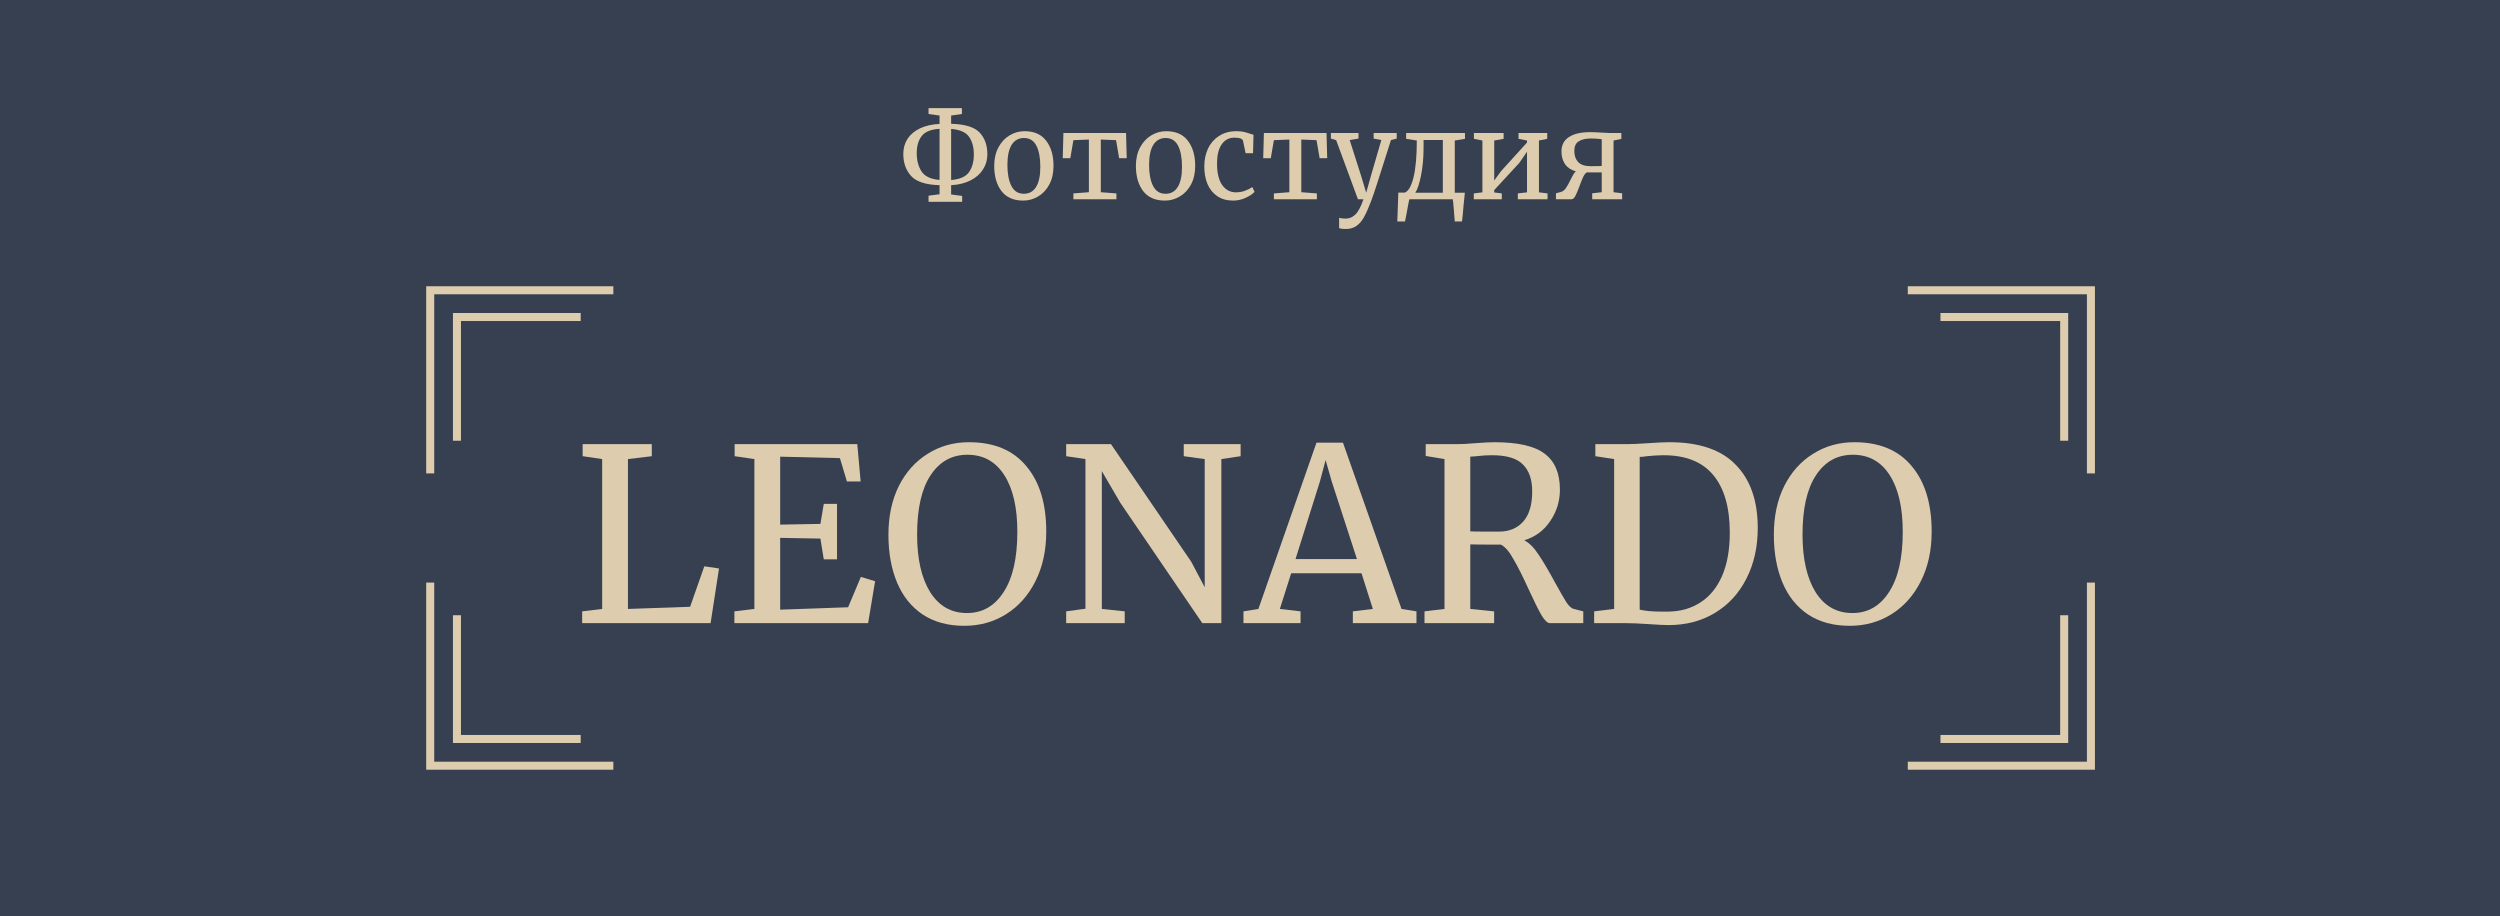 <?xml version="1.0" encoding="UTF-8"?> <svg xmlns="http://www.w3.org/2000/svg" width="393" height="144" viewBox="0 0 393 144" fill="none"> <rect width="393" height="144" fill="#374051"></rect> <path d="M149.518 19.459C151.706 19.522 153.202 19.985 154.007 20.849C154.812 21.712 155.215 22.845 155.215 24.247C155.215 25.123 154.987 25.918 154.53 26.631C154.085 27.345 153.43 27.921 152.565 28.359C151.712 28.797 150.696 29.047 149.518 29.11V30.574L151.249 30.799V31.719H145.966V30.762L147.697 30.537V29.11C145.534 29.047 144.043 28.565 143.226 27.664C142.409 26.763 142 25.605 142 24.191C142 23.315 142.216 22.532 142.649 21.844C143.094 21.155 143.743 20.605 144.596 20.192C145.45 19.779 146.483 19.541 147.697 19.478V18.164L145.966 17.92V17H151.213V17.92L149.518 18.164V19.459ZM147.697 20.248C146.339 20.336 145.401 20.717 144.885 21.393C144.368 22.069 144.109 22.964 144.109 24.078C144.109 25.204 144.362 26.162 144.867 26.951C145.371 27.727 146.315 28.171 147.697 28.284V20.248ZM149.518 28.302C150.864 28.19 151.796 27.783 152.312 27.082C152.829 26.369 153.088 25.43 153.088 24.266C153.088 23.152 152.841 22.238 152.349 21.525C151.856 20.799 150.912 20.379 149.518 20.267V28.302Z" fill="#DDCDAE"></path> <path d="M156.291 26.087C156.291 24.96 156.514 23.984 156.958 23.158C157.403 22.332 157.986 21.706 158.707 21.281C159.44 20.843 160.222 20.623 161.051 20.623C162.565 20.623 163.701 21.124 164.458 22.125C165.228 23.127 165.612 24.441 165.612 26.068C165.612 27.207 165.39 28.19 164.945 29.016C164.501 29.842 163.912 30.468 163.178 30.893C162.457 31.319 161.682 31.532 160.853 31.532C159.338 31.532 158.196 31.031 157.427 30.03C156.67 29.028 156.291 27.714 156.291 26.087ZM160.961 30.462C161.79 30.462 162.427 30.105 162.872 29.391C163.317 28.678 163.539 27.62 163.539 26.218C163.539 24.829 163.335 23.728 162.926 22.914C162.517 22.101 161.862 21.694 160.961 21.694C160.132 21.694 159.488 22.05 159.032 22.764C158.587 23.477 158.365 24.535 158.365 25.937C158.365 27.326 158.575 28.427 158.996 29.241C159.416 30.055 160.071 30.462 160.961 30.462Z" fill="#DDCDAE"></path> <path d="M177.014 20.905L177.122 24.867H175.932L175.445 22.032L173.047 21.938V30.217L175.499 30.405V31.325H168.738V30.405L171.172 30.217V21.938L168.738 22.032L168.252 24.867H167.062L167.17 20.905H177.014Z" fill="#DDCDAE"></path> <path d="M178.563 26.087C178.563 24.96 178.786 23.984 179.23 23.158C179.675 22.332 180.258 21.706 180.979 21.281C181.712 20.843 182.494 20.623 183.323 20.623C184.837 20.623 185.973 21.124 186.73 22.125C187.5 23.127 187.884 24.441 187.884 26.068C187.884 27.207 187.662 28.19 187.217 29.016C186.772 29.842 186.184 30.468 185.45 30.893C184.729 31.319 183.954 31.532 183.125 31.532C181.61 31.532 180.468 31.031 179.699 30.03C178.942 29.028 178.563 27.714 178.563 26.087ZM183.233 30.462C184.062 30.462 184.699 30.105 185.144 29.391C185.589 28.678 185.811 27.62 185.811 26.218C185.811 24.829 185.607 23.728 185.198 22.914C184.789 22.101 184.134 21.694 183.233 21.694C182.403 21.694 181.76 22.05 181.304 22.764C180.859 23.477 180.637 24.535 180.637 25.937C180.637 27.326 180.847 28.427 181.268 29.241C181.688 30.055 182.343 30.462 183.233 30.462Z" fill="#DDCDAE"></path> <path d="M189.316 26.181C189.316 25.142 189.508 24.203 189.893 23.365C190.289 22.526 190.866 21.863 191.623 21.375C192.393 20.874 193.312 20.623 194.382 20.623C194.899 20.623 195.343 20.674 195.716 20.774C196.089 20.874 196.533 21.012 197.05 21.187L196.978 24.078H195.806L195.409 22.163C195.337 21.813 194.881 21.637 194.039 21.637C193.198 21.637 192.531 21.994 192.038 22.707C191.557 23.408 191.317 24.41 191.317 25.712C191.317 27.188 191.587 28.315 192.128 29.091C192.681 29.854 193.396 30.236 194.274 30.236C194.778 30.236 195.253 30.155 195.698 29.992C196.155 29.829 196.545 29.635 196.87 29.41L197.212 30.161C196.888 30.512 196.407 30.831 195.77 31.119C195.145 31.394 194.508 31.532 193.859 31.532C192.873 31.532 192.038 31.3 191.353 30.837C190.68 30.374 190.169 29.742 189.821 28.941C189.484 28.127 189.316 27.207 189.316 26.181Z" fill="#DDCDAE"></path> <path d="M208.529 20.905L208.637 24.867H207.447L206.96 22.032L204.563 21.938V30.217L207.015 30.405V31.325H200.254V30.405L202.688 30.217V21.938L200.254 22.032L199.767 24.867H198.577L198.685 20.905H208.529Z" fill="#DDCDAE"></path> <path d="M211.539 36C211.335 36 211.13 35.987 210.926 35.962C210.734 35.937 210.595 35.9 210.511 35.85V34.216C210.583 34.267 210.722 34.304 210.926 34.329C211.142 34.354 211.347 34.367 211.539 34.367C212.116 34.367 212.621 34.154 213.053 33.728C213.498 33.315 213.925 32.514 214.333 31.325H213.468L210.043 22.032L209.213 21.788V20.905H213.558V21.788L212.17 22.013L213.937 27.551L214.766 30.293L215.541 27.533L217.146 22.013L215.938 21.788V20.905H219.562V21.788L218.66 22.013C216.894 27.645 215.854 30.843 215.541 31.607C215.133 32.683 214.76 33.522 214.424 34.123C214.087 34.736 213.69 35.199 213.234 35.512C212.777 35.837 212.212 36 211.539 36Z" fill="#DDCDAE"></path> <path d="M230.077 32.245C229.993 33.296 229.909 34.154 229.825 34.817H228.689C228.665 34.354 228.611 33.672 228.527 32.771C228.455 31.87 228.401 31.388 228.365 31.325H221.55C221.502 31.438 221.369 32.12 221.153 33.371L220.865 34.817H219.657C219.705 33.04 219.759 31.525 219.819 30.274H220.847C221.424 30.036 221.88 29.222 222.217 27.833C222.553 26.431 222.722 24.516 222.722 22.088L221.045 21.825V20.905H230.294V21.825L228.689 22.088V30.293H230.276L230.077 32.245ZM223.785 23.196C223.785 24.785 223.653 26.243 223.389 27.57C223.124 28.897 222.824 29.804 222.487 30.293H226.814V22.013H223.785V23.196Z" fill="#DDCDAE"></path> <path d="M236.369 20.905V21.825L234.891 22.088V28.378L235.973 26.894L240.047 22.407V22.088L238.713 21.825V20.905H243.22V21.825L241.922 22.088V30.236L243.274 30.405V31.325H238.605V30.405L240.047 30.236V23.853L238.857 25.58L234.891 29.879V30.255L236.081 30.405V31.325H231.682V30.405L233.034 30.236V22.088L231.7 21.825V20.905H236.369Z" fill="#DDCDAE"></path> <path d="M249.429 27.101C249.201 27.264 249.008 27.52 248.852 27.871C248.696 28.209 248.504 28.69 248.275 29.316C248.023 30.005 247.806 30.512 247.626 30.837C247.458 31.162 247.254 31.325 247.013 31.325H244.597V30.386L245.3 30.199C245.625 30.123 245.895 29.936 246.112 29.635C246.34 29.323 246.593 28.878 246.869 28.302C247.061 27.927 247.212 27.639 247.32 27.439C247.44 27.238 247.572 27.07 247.716 26.932C246.959 26.719 246.394 26.343 246.022 25.805C245.649 25.255 245.463 24.591 245.463 23.815C245.463 22.814 245.853 22.057 246.635 21.544C247.416 21.03 248.528 20.774 249.97 20.774C250.475 20.774 251.1 20.799 251.845 20.849C252.278 20.886 252.65 20.905 252.963 20.905H254.874V21.844L253.648 22.088V30.217L255 30.386V31.325H250.294V30.386L251.791 30.217V27.101H249.429ZM251.791 21.881C251.25 21.806 250.685 21.769 250.096 21.769C249.279 21.769 248.636 21.919 248.167 22.219C247.71 22.507 247.482 23.014 247.482 23.74C247.482 24.466 247.686 25.048 248.095 25.486C248.516 25.912 249.171 26.125 250.06 26.125C251.058 26.125 251.635 26.112 251.791 26.087V21.881Z" fill="#DDCDAE"></path> <path d="M94.66 72.167L91.592 71.713V69.819H102.462V71.713L98.713 72.167V95.726L108.485 95.385L110.719 89.022L113.03 89.363L111.704 97.961H91.516V96.105L94.66 95.726V72.167Z" fill="#DDCDAE"></path> <path d="M118.59 72.167L115.484 71.713V69.819H134.763L135.293 75.69H133.134L132.035 72.016L122.642 71.789V82.47L128.968 82.356L129.498 79.212H131.581V87.924H129.498L128.968 84.666L122.642 84.553V95.84L133.323 95.461L135.331 90.689L137.565 91.37L136.467 97.961H115.446V96.105L118.59 95.726V72.167Z" fill="#DDCDAE"></path> <path d="M151.593 98.377C149.018 98.377 146.834 97.784 145.041 96.597C143.273 95.41 141.935 93.744 141.026 91.598C140.117 89.426 139.662 86.914 139.662 84.06C139.662 81.157 140.205 78.606 141.291 76.409C142.402 74.213 143.917 72.521 145.836 71.334C147.755 70.122 149.914 69.516 152.313 69.516C156.252 69.516 159.257 70.766 161.327 73.266C163.423 75.74 164.471 79.174 164.471 83.568C164.471 86.522 163.903 89.123 162.767 91.37C161.656 93.593 160.115 95.322 158.146 96.559C156.201 97.772 154.017 98.377 151.593 98.377ZM152.086 71.486C149.636 71.486 147.705 72.559 146.291 74.705C144.877 76.826 144.17 79.945 144.17 84.06C144.17 87.848 144.851 90.853 146.215 93.075C147.604 95.272 149.535 96.37 152.01 96.37C154.434 96.37 156.353 95.272 157.767 93.075C159.206 90.878 159.926 87.722 159.926 83.606C159.926 79.793 159.244 76.826 157.881 74.705C156.517 72.559 154.585 71.486 152.086 71.486Z" fill="#DDCDAE"></path> <path d="M170.633 72.167L167.603 71.713V69.819H174.647L187.26 88.302L189.381 92.317V72.167L186.086 71.713V69.819H195.025V71.713L191.995 72.167V97.961H189.002L176.125 79.061L173.208 74.061V95.726L176.806 96.105V97.961H167.603V96.105L170.633 95.688V72.167Z" fill="#DDCDAE"></path> <path d="M206.949 69.592H211.115L220.319 95.726L222.667 96.105V97.961H212.668V96.105L215.812 95.726L214.032 90.121H202.972L201.192 95.726L204.449 96.105V97.961H195.473V96.105L197.821 95.726L206.949 69.592ZM209.335 75.652L208.388 72.319L207.479 75.728L203.654 87.886H213.312L209.335 75.652Z" fill="#DDCDAE"></path> <path d="M223.932 96.105L227.076 95.726V72.167L224.121 71.675V69.819H229.083C229.79 69.819 230.75 69.769 231.962 69.668C233.224 69.567 234.209 69.516 234.916 69.516C238.628 69.516 241.266 70.122 242.832 71.334C244.423 72.521 245.218 74.402 245.218 76.978C245.218 78.77 244.713 80.412 243.703 81.901C242.718 83.391 241.355 84.401 239.612 84.932C240.42 85.361 241.165 86.106 241.847 87.166C242.554 88.201 243.413 89.653 244.423 91.522C245.205 92.936 245.799 93.971 246.203 94.628C246.632 95.284 247.036 95.65 247.415 95.726L248.892 96.105V97.961H243.665C243.261 97.961 242.807 97.532 242.302 96.673C241.797 95.789 241.127 94.438 240.294 92.62C239.385 90.626 238.59 89.047 237.908 87.886C237.252 86.699 236.595 85.942 235.939 85.613C233.237 85.613 231.633 85.601 231.128 85.575V95.726L234.878 96.105V97.961H223.932V96.105ZM235.636 83.568C237.252 83.568 238.527 83.038 239.461 81.977C240.395 80.917 240.862 79.339 240.862 77.243C240.862 75.4 240.383 73.998 239.423 73.039C238.489 72.054 236.86 71.561 234.537 71.561C233.729 71.561 232.921 71.612 232.113 71.713C231.608 71.763 231.28 71.789 231.128 71.789V83.53C231.507 83.555 232.29 83.568 233.477 83.568H235.636Z" fill="#DDCDAE"></path> <path d="M253.744 72.167L250.79 71.713V69.819H255.751C256.534 69.819 257.658 69.769 259.122 69.668C260.587 69.567 261.685 69.516 262.418 69.516C267.114 69.516 270.599 70.703 272.871 73.076C275.169 75.425 276.318 78.733 276.318 83C276.318 85.98 275.725 88.631 274.538 90.954C273.376 93.252 271.735 95.044 269.614 96.332C267.493 97.62 265.056 98.264 262.304 98.264C261.698 98.264 260.663 98.213 259.198 98.112C257.683 98.011 256.547 97.961 255.789 97.961H250.6V96.105L253.744 95.726V72.167ZM257.759 95.84C258.643 96.042 259.779 96.143 261.168 96.143H262.304C264.198 96.118 265.864 95.638 267.304 94.704C268.768 93.769 269.904 92.38 270.712 90.537C271.52 88.669 271.924 86.409 271.924 83.757C271.924 79.768 271.053 76.738 269.311 74.667C267.594 72.597 264.993 71.561 261.509 71.561C260.776 71.561 259.905 71.612 258.895 71.713C258.466 71.789 258.087 71.826 257.759 71.826V95.84Z" fill="#DDCDAE"></path> <path d="M290.779 98.377C288.204 98.377 286.02 97.784 284.227 96.597C282.459 95.41 281.121 93.744 280.212 91.598C279.303 89.426 278.849 86.914 278.849 84.06C278.849 81.157 279.391 78.606 280.477 76.409C281.588 74.213 283.103 72.521 285.022 71.334C286.941 70.122 289.1 69.516 291.499 69.516C295.438 69.516 298.443 70.766 300.513 73.266C302.609 75.74 303.657 79.174 303.657 83.568C303.657 86.522 303.089 89.123 301.953 91.37C300.842 93.593 299.301 95.322 297.332 96.559C295.388 97.772 293.203 98.377 290.779 98.377ZM291.272 71.486C288.822 71.486 286.891 72.559 285.477 74.705C284.063 76.826 283.356 79.945 283.356 84.06C283.356 87.848 284.038 90.853 285.401 93.075C286.79 95.272 288.721 96.37 291.196 96.37C293.62 96.37 295.539 95.272 296.953 93.075C298.392 90.878 299.112 87.722 299.112 83.606C299.112 79.793 298.43 76.826 297.067 74.705C295.703 72.559 293.772 71.486 291.272 71.486Z" fill="#DDCDAE"></path> <path d="M67 45H96.419V46.261H68.261V74.419H67V45Z" fill="#DDCDAE"></path> <path d="M71.203 49.203H91.283V50.464H72.464V69.283H71.203V49.203Z" fill="#DDCDAE"></path> <path d="M329.323 121H299.903V119.739H328.062V91.581H329.323V121Z" fill="#DDCDAE"></path> <path d="M325.12 116.797H305.04V115.536H323.859V96.717H325.12V116.797Z" fill="#DDCDAE"></path> <path d="M67 121H96.419V119.739H68.261V91.581H67V121Z" fill="#DDCDAE"></path> <path d="M71.203 116.797H91.283V115.536H72.464V96.717H71.203V116.797Z" fill="#DDCDAE"></path> <path d="M329.323 45H299.903V46.261H328.062V74.419H329.323V45Z" fill="#DDCDAE"></path> <path d="M325.12 49.203H305.04V50.464H323.859V69.283H325.12V49.203Z" fill="#DDCDAE"></path> </svg> 